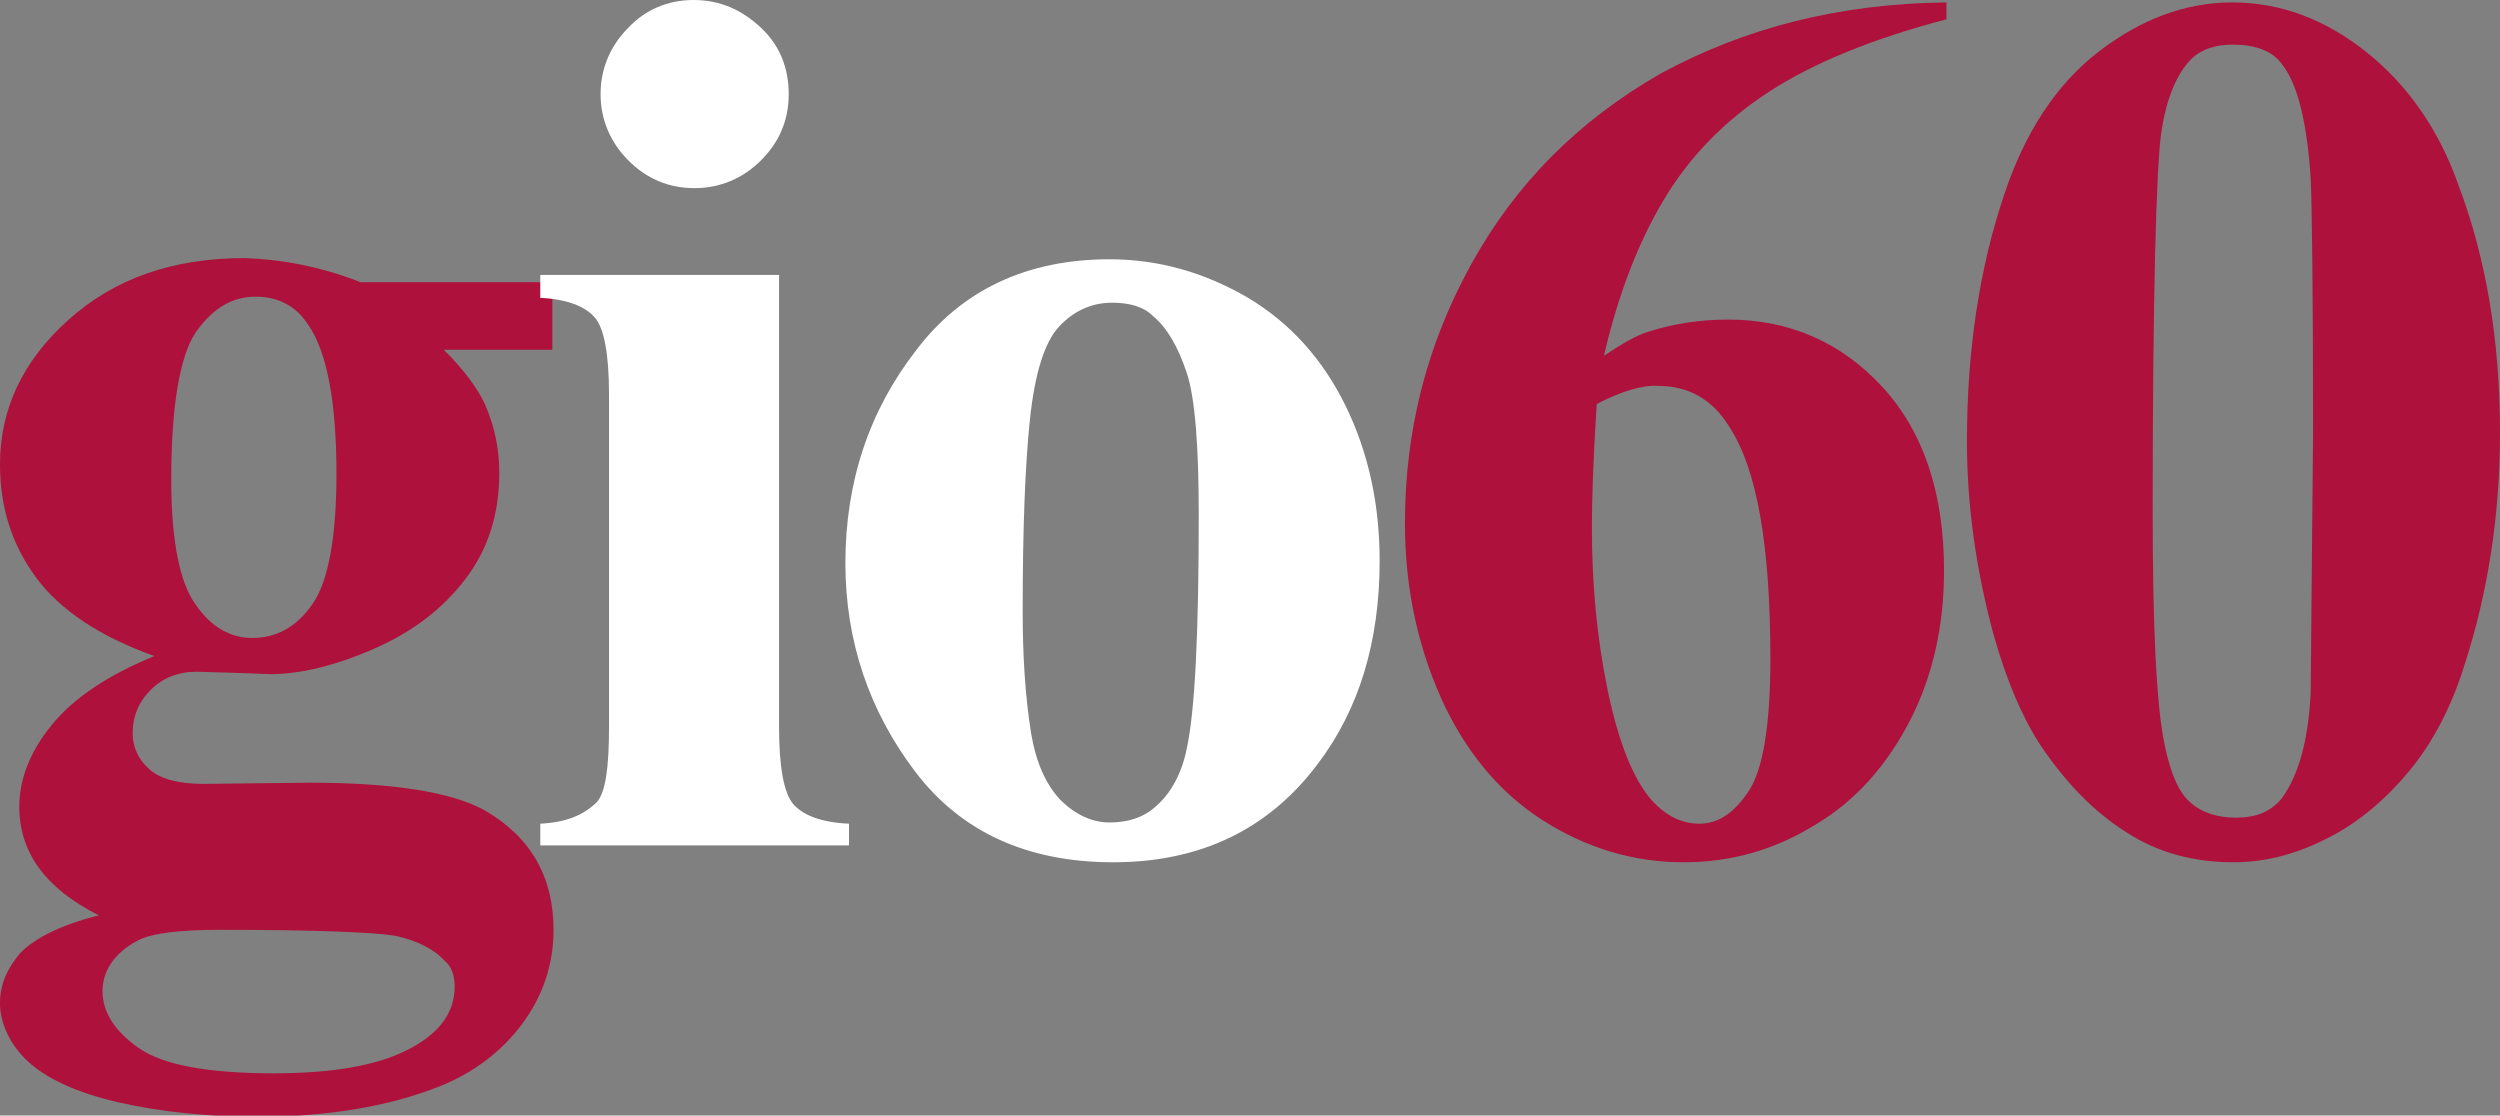 <?xml version="1.0" encoding="utf-8"?>
<!-- Generator: Adobe Illustrator 26.3.1, SVG Export Plug-In . SVG Version: 6.00 Build 0)  -->
<svg version="1.1" id="Livello_1" xmlns="http://www.w3.org/2000/svg" xmlns:xlink="http://www.w3.org/1999/xlink" x="0px" y="0px"
	 viewBox="0 0 207.3 92.5" style="enable-background:new 0 0 207.3 92.5;" xml:space="preserve">
<rect x="0" y="0" width="207.3" height="92.5" fill="#808080" stroke="none"/>
<style type="text/css">
	.st0{fill:#AE113B;}
	.st1{fill:#FFFFFF;}
</style>
<g>
	<path class="st0" d="M29.9,23.4h15.9V29h-9c1.7,1.7,2.8,3.2,3.4,4.5c0.8,1.8,1.2,3.7,1.2,5.7c0,3.4-0.9,6.3-2.8,8.8
		c-1.9,2.5-4.4,4.4-7.6,5.8s-6.1,2.1-8.6,2.1c-0.2,0-2.2-0.1-6.1-0.2c-1.5,0-2.8,0.5-3.8,1.5c-1,1-1.5,2.2-1.5,3.6
		c0,1.2,0.5,2.2,1.4,3c0.9,0.8,2.4,1.2,4.5,1.2l8.7-0.1c7.1,0,11.9,0.8,14.6,2.3c3.8,2.2,5.7,5.5,5.7,9.9c0,2.9-0.9,5.5-2.6,7.8
		s-4.1,4.1-6.9,5.2c-4.3,1.7-9.4,2.5-15,2.5c-4.2,0-8.1-0.4-11.6-1.2c-3.5-0.8-6-2-7.5-3.4S0,84.8,0,83.2c0-1.6,0.6-2.9,1.7-4.2
		c1.2-1.2,3.3-2.3,6.5-3.1c-4.4-2.2-6.6-5.2-6.6-9c0-2.3,0.9-4.6,2.7-6.8c1.8-2.2,4.6-4.1,8.5-5.7C8.3,52.8,5,50.6,3,47.9
		c-2-2.7-3-5.8-3-9.4c0-4.6,1.9-8.6,5.7-12c3.8-3.4,8.6-5.1,14.6-5.1C23.3,21.5,26.6,22.1,29.9,23.4z M18.2,77.1
		c-3.4,0-5.7,0.3-6.8,0.9c-1.9,1-2.9,2.5-2.9,4.2c0,1.7,1,3.3,3,4.7c2,1.4,5.7,2.1,11.2,2.1c4.7,0,8.4-0.6,11-1.9s4-3,4-5.3
		c0-0.8-0.2-1.6-0.8-2.1c-0.9-1-2.3-1.7-4.1-2.1C31,77.3,26.1,77.1,18.2,77.1z M21.2,24.6c-2,0-3.6,1-5,3c-1.3,2-2,6.1-2,12.2
		c0,5,0.7,8.5,2,10.3c1.3,1.9,2.9,2.8,4.7,2.8c2,0,3.7-0.9,5-2.8c1.3-1.8,2-5.5,2-10.8c0-6-0.8-10.1-2.3-12.3
		C24.6,25.4,23.1,24.6,21.2,24.6z"/>
	<path class="st1" d="M64.6,22.9v37.4c0,3.3,0.4,5.5,1.2,6.4c0.8,0.9,2.3,1.5,4.6,1.6v1.8H44.8v-1.8c2.1-0.1,3.6-0.7,4.7-1.8
		c0.7-0.8,1-2.8,1-6.2V32.7c0-3.3-0.4-5.5-1.2-6.4c-0.8-0.9-2.3-1.5-4.5-1.6v-1.9H64.6z M57.5,0c2.2,0,4,0.8,5.6,2.3
		s2.3,3.4,2.3,5.5c0,2.2-0.8,4-2.3,5.5c-1.5,1.5-3.4,2.3-5.5,2.3c-2.2,0-4-0.8-5.5-2.3c-1.5-1.5-2.3-3.4-2.3-5.5s0.8-4,2.3-5.5
		C53.5,0.8,55.4,0,57.5,0z"/>
	<path class="st1" d="M92,21.5c4.1,0,7.9,1.1,11.5,3.2c3.5,2.1,6.2,5.1,8.1,9s2.8,8.2,2.8,12.8c0,6.7-1.7,12.3-5.1,16.8
		c-4.1,5.5-9.8,8.2-17,8.2c-7.1,0-12.6-2.5-16.4-7.5c-3.8-5-5.8-10.8-5.8-17.3c0-6.8,2-12.7,5.9-17.7C79.8,24,85.2,21.5,92,21.5z
		 M92.2,25.1c-1.7,0-3.2,0.7-4.4,2c-1.2,1.3-2,3.9-2.4,7.7s-0.6,9.1-0.6,15.9c0,3.6,0.2,7,0.7,10.1c0.4,2.4,1.2,4.2,2.4,5.5
		c1.2,1.2,2.6,1.9,4.1,1.9c1.5,0,2.8-0.4,3.8-1.3c1.3-1.1,2.2-2.8,2.6-4.8c0.7-3.2,1-9.7,1-19.4c0-5.7-0.3-9.7-1-11.8
		s-1.6-3.7-2.8-4.7C94.8,25.4,93.6,25.1,92.2,25.1z"/>
	<path class="st0" d="M161.4,0.2v1.4c-6.1,1.6-11,3.6-14.7,6c-3.7,2.4-6.6,5.4-8.7,8.9c-2.1,3.5-3.8,7.8-5,13c1.5-1,2.7-1.7,3.7-2
		c2.2-0.7,4.4-1,6.6-1c5.1,0,9.4,1.9,12.8,5.6c3.4,3.7,5.1,8.8,5.1,15.2c0,4.5-0.9,8.7-2.8,12.4s-4.5,6.7-7.9,8.7
		c-3.4,2.1-7,3.1-10.9,3.1c-4.2,0-8.1-1.2-11.7-3.5c-3.6-2.3-6.4-5.7-8.4-10.1c-2-4.5-3-9.3-3-14.5c0-7.7,1.8-14.8,5.5-21.5
		s8.9-11.9,15.7-15.8C144.7,2.3,152.5,0.3,161.4,0.2z M132.4,33.5c-0.3,4.7-0.4,8-0.4,10.2c0,4.7,0.4,9.1,1.3,13.5
		c0.9,4.3,2.1,7.4,3.7,9.2c1.1,1.2,2.4,1.9,3.9,1.9c1.6,0,2.9-0.9,4.1-2.7c1.2-1.8,1.8-5.5,1.8-11c0-9.3-1.1-15.7-3.4-19.2
		c-1.4-2.3-3.4-3.4-5.9-3.4C136.3,31.9,134.5,32.4,132.4,33.5z"/>
	<path class="st0" d="M207.3,35.9c0,6.8-1,13.2-2.9,19.1c-1.1,3.6-2.7,6.6-4.6,8.9c-1.9,2.3-4.1,4.2-6.6,5.5s-5.1,2.1-8,2.1
		c-3.3,0-6.3-0.8-8.9-2.5c-2.7-1.7-5-4.1-7.1-7.2c-1.5-2.3-2.8-5.3-3.9-9.2c-1.4-5.2-2.2-10.5-2.2-16c0-7.4,1-14.3,3.1-20.5
		c1.7-5.1,4.3-9.1,7.8-11.8s7.2-4.1,11.1-4.1c4,0,7.7,1.4,11.1,4.1s6,6.4,7.6,10.9C206.2,21.5,207.3,28.4,207.3,35.9z M191.8,35.8
		c0-12-0.1-19-0.2-21c-0.3-4.7-1.1-7.9-2.4-9.5c-0.8-1.1-2.2-1.6-4.1-1.6c-1.4,0-2.6,0.4-3.4,1.2c-1.2,1.2-2.1,3.3-2.5,6.2
		s-0.7,13.4-0.7,31.2c0,9.7,0.3,16.2,1,19.5c0.5,2.4,1.2,4,2.2,4.8c0.9,0.8,2.2,1.2,3.7,1.2c1.7,0,2.9-0.5,3.8-1.6
		c1.4-1.9,2.2-4.8,2.4-8.7L191.8,35.8z"/>
</g>
</svg>
